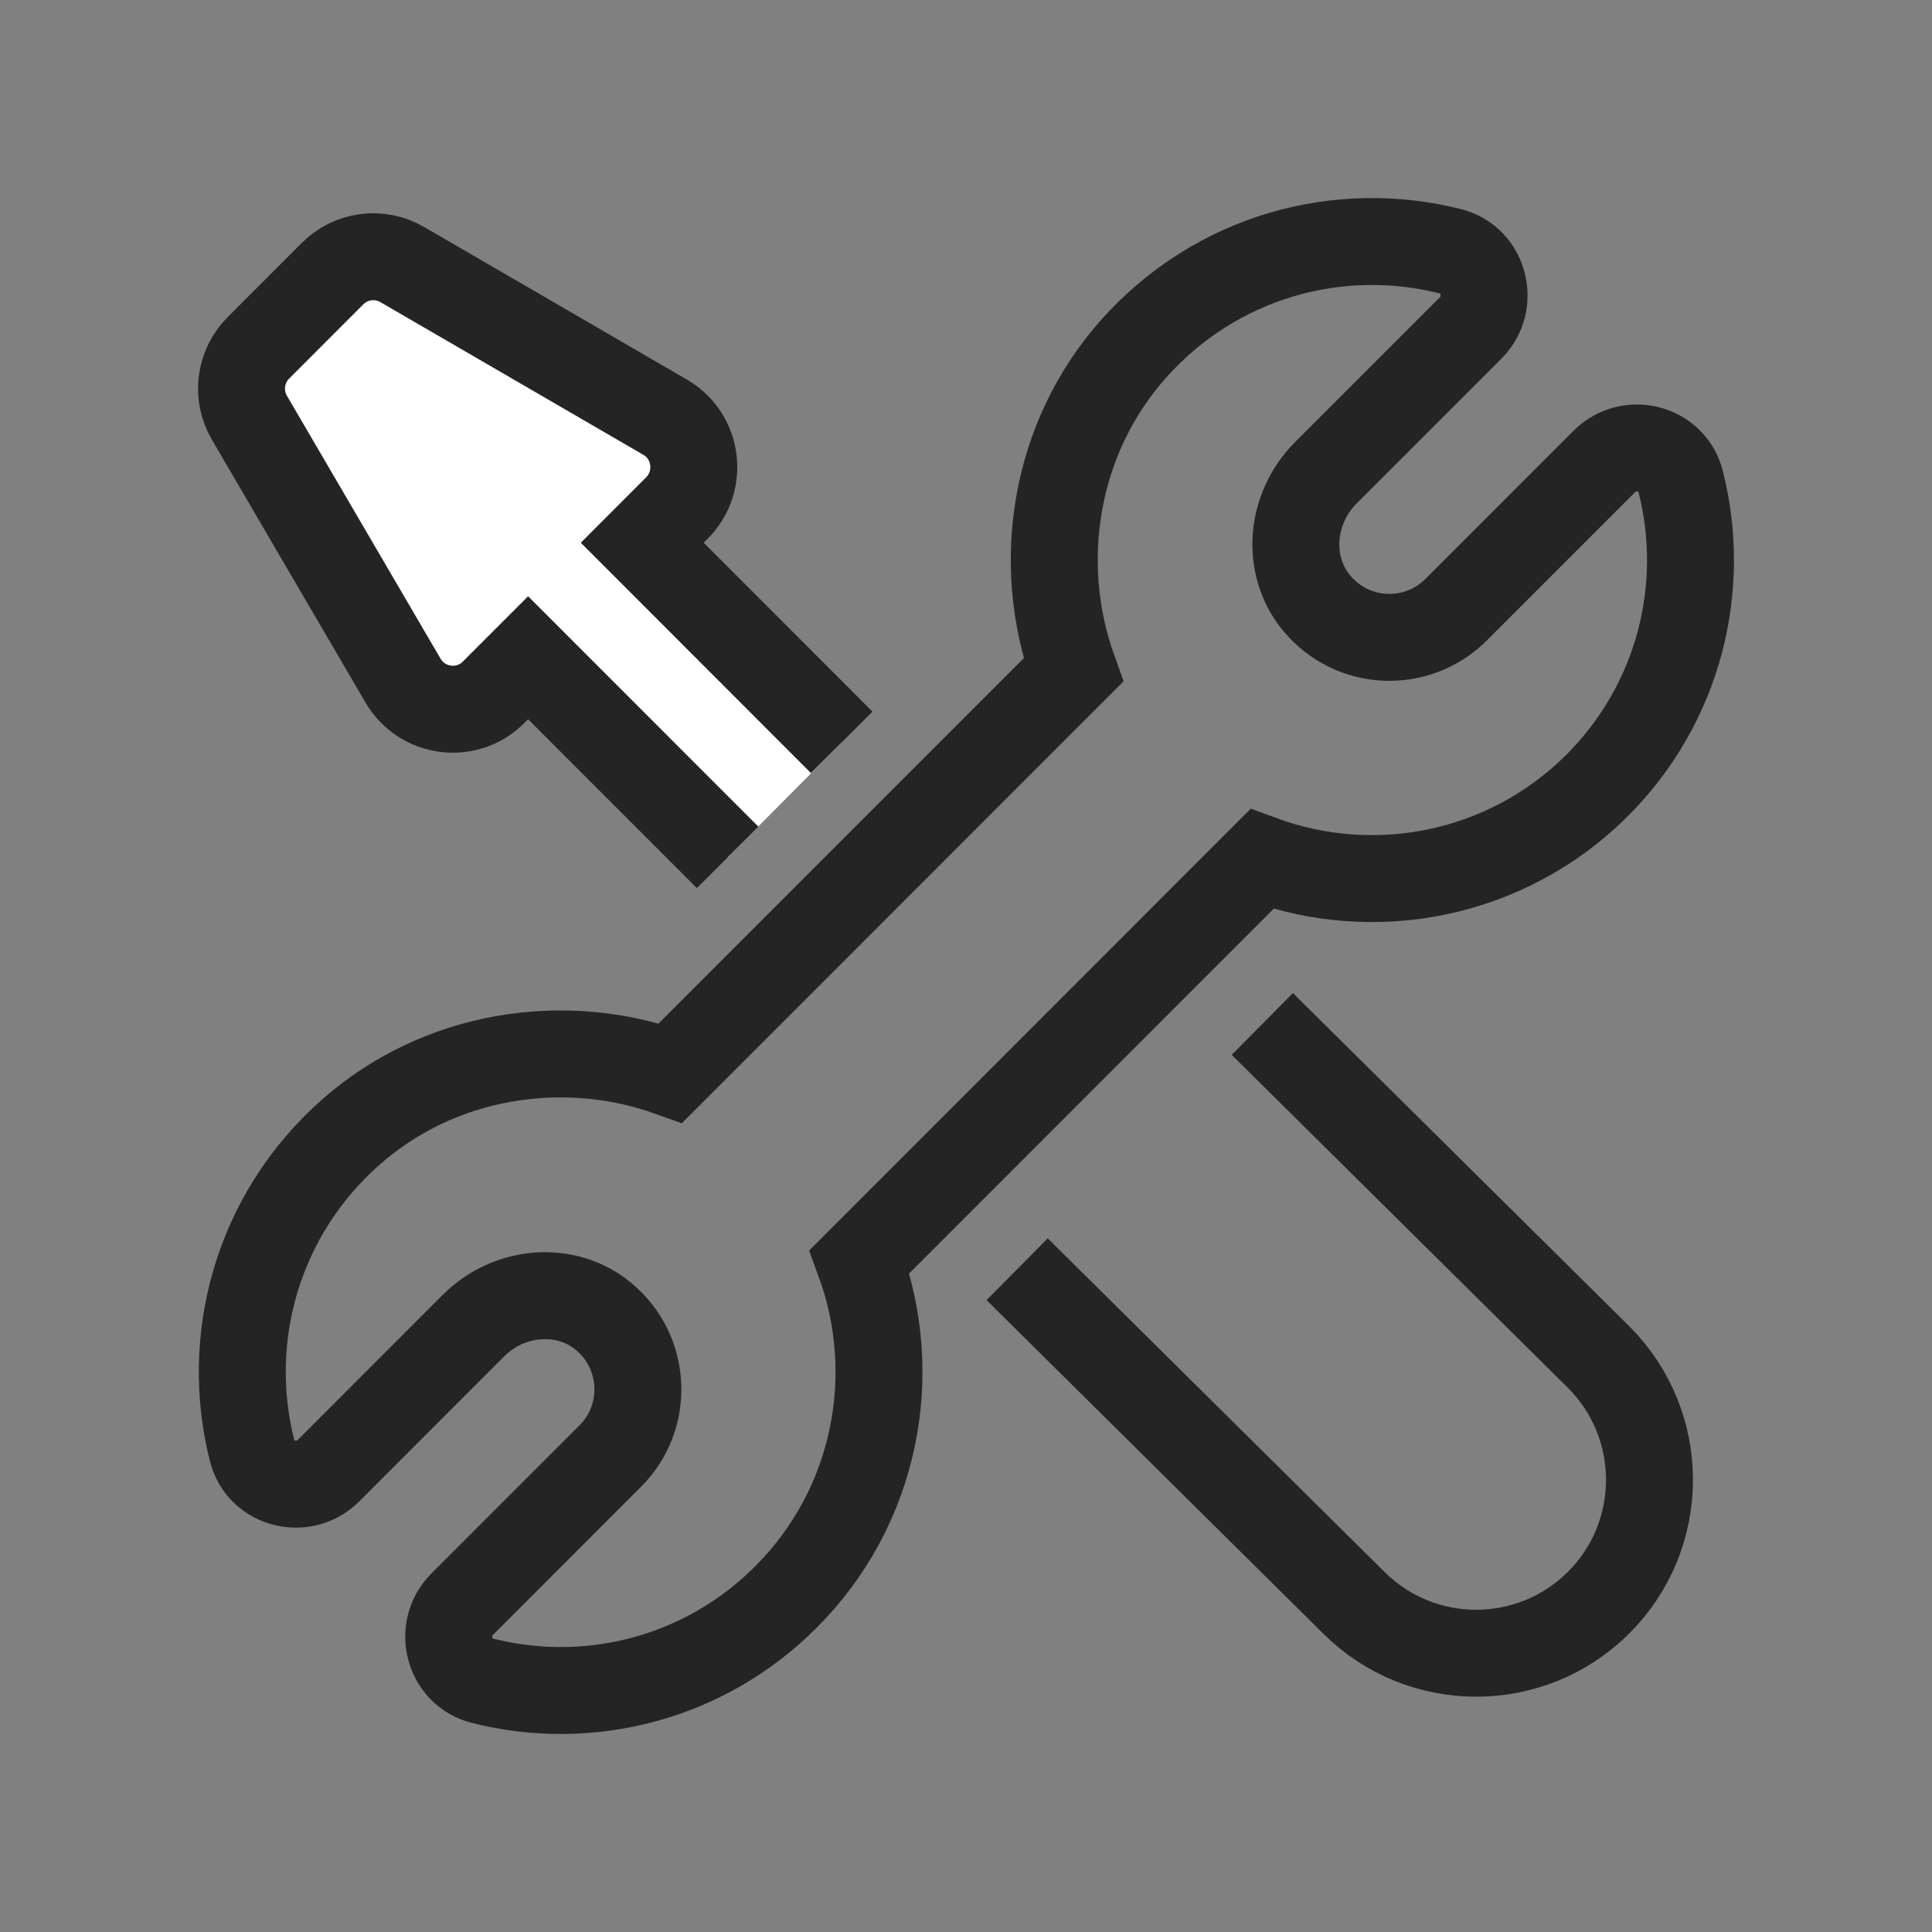 <svg width="40" height="40" viewBox="0 0 40 40" fill="none" xmlns="http://www.w3.org/2000/svg">
<rect x="0" y="0" width="40" height="40" fill="#808080" stroke="none"/>
<path d="M33.214 9.556L30.151 12.62C29.337 13.435 27.998 13.382 27.255 12.48C26.607 11.692 26.721 10.519 27.447 9.792L30.449 6.789C30.956 6.282 30.738 5.388 30.038 5.205C27.736 4.618 25.181 5.292 23.457 7.236C21.829 9.075 21.427 11.657 22.223 13.873L13.883 22.216C11.669 21.42 9.087 21.822 7.25 23.451C5.316 25.167 4.633 27.724 5.22 30.035C5.395 30.735 6.287 30.963 6.803 30.447L9.805 27.443C10.531 26.717 11.704 26.603 12.492 27.251C13.393 27.995 13.445 29.343 12.632 30.149L9.569 33.213C9.052 33.73 9.289 34.623 9.989 34.798C12.168 35.35 14.566 34.772 16.272 33.064C18.145 31.191 18.652 28.459 17.795 26.121L26.126 17.786C28.462 18.644 31.184 18.136 33.065 16.263C34.772 14.555 35.349 12.156 34.798 9.976C34.623 9.267 33.73 9.039 33.214 9.556Z" stroke="#242424" stroke-width="1.8" stroke-miterlimit="10"/>
<path d="M26.135 21.2L33.1 28.099C34.501 29.5 34.501 31.777 33.1 33.178C31.7 34.578 29.425 34.578 28.025 33.178L21.059 26.278" stroke="#242424" stroke-width="1.8" stroke-miterlimit="10"/>
<path d="M17.427 15.37L13.297 11.237L14.014 10.519C14.566 9.967 14.452 9.031 13.77 8.637L8.326 5.476C7.854 5.204 7.267 5.283 6.882 5.668L5.351 7.201C4.966 7.586 4.887 8.181 5.167 8.654L8.344 14.091C8.738 14.765 9.665 14.888 10.216 14.336L10.934 13.618L15.065 17.751" fill="white"/>
<path d="M17.427 15.37L13.297 11.237L14.014 10.519C14.566 9.967 14.452 9.031 13.77 8.637L8.326 5.476C7.854 5.204 7.267 5.283 6.882 5.668L5.351 7.201C4.966 7.586 4.887 8.181 5.167 8.654L8.344 14.091C8.738 14.765 9.665 14.888 10.216 14.336L10.934 13.618L15.065 17.751" stroke="#242424" stroke-width="1.8" stroke-miterlimit="10"/>
</svg>

